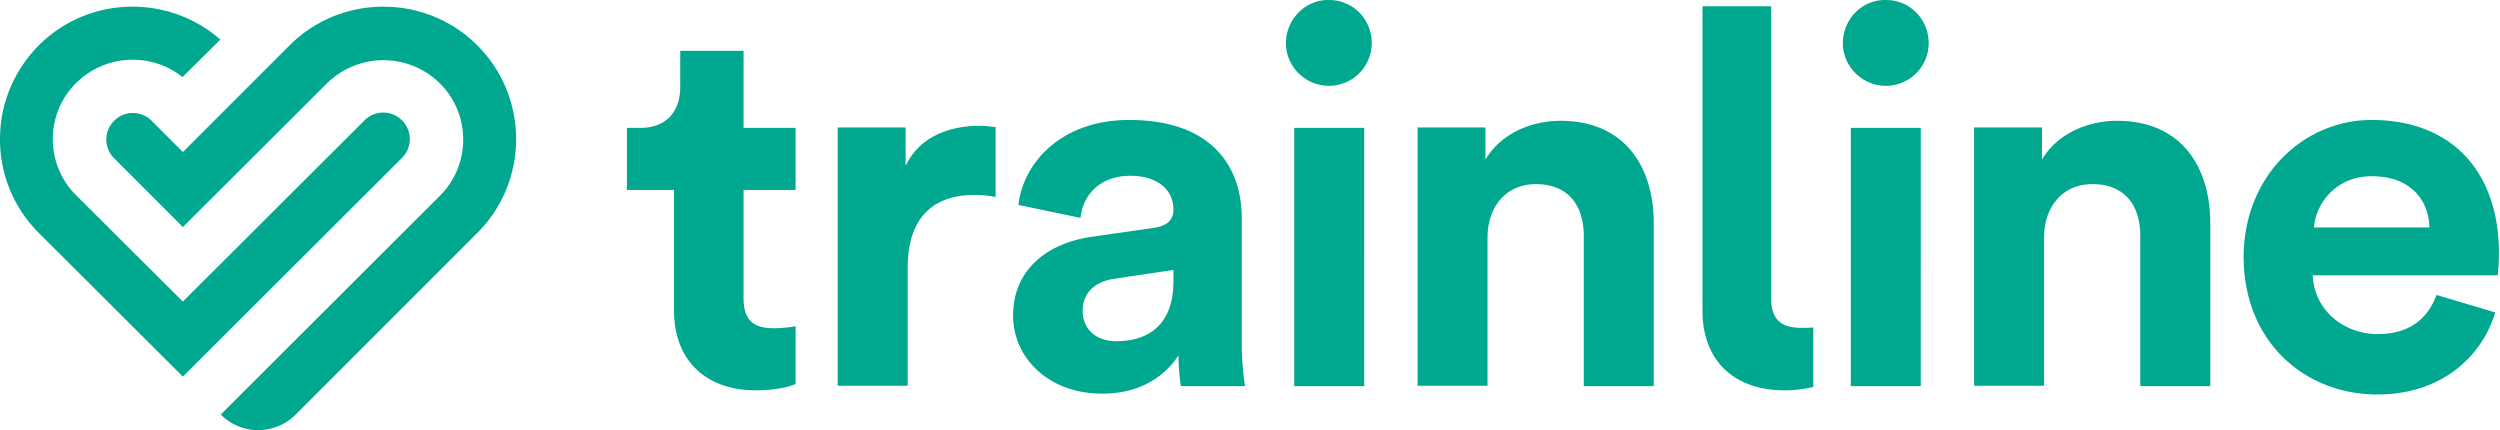 <?xml version="1.0" encoding="UTF-8"?> <svg xmlns="http://www.w3.org/2000/svg" width="186" height="32" fill="none"><path d="M21.54 3.379c3.843-3.843 10.134-3.843 13.977 0s3.843 10.103 0 13.946L22.004 30.838c-1.55 1.55-4.06 1.55-5.578 0l16.302-16.271a5.885 5.885 0 0 0 1.735-4.184c0-1.58-.62-3.068-1.735-4.184a5.986 5.986 0 0 0-8.4 0L13.607 16.89l-5.114-5.113a1.964 1.964 0 0 1 0-2.79 1.964 1.964 0 0 1 2.79 0l2.324 2.325 7.934-7.934zm154.899 5.547c5.919 0 9.484 3.781 9.484 9.949 0 .744-.093 1.518-.093 1.611h-13.761c.093 2.542 2.262 4.37 4.835 4.37 2.417 0 3.75-1.208 4.37-2.913l4.37 1.302c-.992 3.316-4.029 6.105-8.771 6.105-5.3 0-9.949-3.812-9.949-10.29.062-6.136 4.587-10.134 9.515-10.134zm-92.419 0c6.106 0 8.368 3.44 8.368 7.314v9.453c0 1.023.124 2.386.248 3.037h-4.773c-.093-.496-.186-1.55-.186-2.293-.992 1.55-2.851 2.851-5.672 2.851-4.121 0-6.632-2.79-6.632-5.795 0-3.44 2.542-5.362 5.734-5.858l4.742-.682c1.084-.155 1.456-.682 1.456-1.363 0-1.364-1.054-2.51-3.223-2.51-2.262 0-3.533 1.456-3.688 3.13l-4.618-.961c.31-3.007 3.068-6.323 8.244-6.323zm47.759-8.46v21.787c0 1.674.93 2.138 2.232 2.138.278 0 .557 0 .898-.03v4.431c-.712.155-1.332.248-2.138.248-3.75 0-6.106-2.2-6.106-5.92V.466h5.114zM55.321 3.781v5.733h3.874v4.618h-3.874v8.058c0 1.674.775 2.231 2.263 2.231.62 0 1.332-.093 1.611-.155v4.308c-.465.186-1.425.465-2.944.465-3.75 0-6.105-2.231-6.105-5.95v-8.957h-3.503V9.515h.992c2.046 0 2.975-1.333 2.975-3.037V3.782h4.711zm60.776 5.206c4.773 0 6.942 3.41 6.942 7.624V28.73h-5.206V17.542c0-2.138-1.054-3.843-3.565-3.843-2.262 0-3.595 1.736-3.595 3.967V28.7h-5.206V9.484h5.051v2.386c1.178-1.983 3.472-2.882 5.579-2.882zm41.406 0c4.773 0 6.942 3.41 6.942 7.624V28.73h-5.207V17.542c0-2.138-1.053-3.843-3.564-3.843-2.262 0-3.595 1.736-3.595 3.967V28.7h-5.207V9.484h5.052v2.386c1.178-1.983 3.471-2.882 5.579-2.882zm-84.64.372c.434 0 .806.062 1.209.093v5.207a7.55 7.55 0 0 0-1.581-.155c-2.665 0-4.959 1.301-4.959 5.423V28.7h-5.206V9.484h5.051v2.851c1.209-2.51 3.843-2.975 5.486-2.975zm28.637.155V28.73h-5.207V9.515h5.207zm41.405 0V28.73h-5.206V9.515h5.206zM2.882 3.38C6.57-.31 12.49-.464 16.395 2.945l-2.82 2.789c-2.325-1.86-5.734-1.705-7.903.434-2.325 2.293-2.325 6.074 0 8.368l7.934 7.903L27.118 8.957a1.964 1.964 0 0 1 2.79 0 1.964 1.964 0 0 1 0 2.79l-16.302 16.27L2.882 17.325A9.799 9.799 0 0 1 0 10.352c0-2.634 1.023-5.083 2.882-6.973zm84.423 16.704-4.37.651c-1.332.186-2.386.93-2.386 2.418 0 1.146.806 2.231 2.51 2.231 2.2 0 4.246-1.054 4.246-4.463v-.837zm89.165-6.973c-2.696 0-4.184 2.046-4.308 3.812h8.585c-.031-1.921-1.302-3.812-4.277-3.812zM98.865 0c1.798 0 3.193 1.426 3.193 3.224a3.181 3.181 0 0 1-3.193 3.16c-1.766 0-3.192-1.456-3.192-3.16 0-1.798 1.457-3.255 3.192-3.224zm41.437 0c1.798 0 3.192 1.426 3.192 3.224a3.18 3.18 0 0 1-3.192 3.16c-1.767 0-3.192-1.456-3.192-3.16 0-1.798 1.425-3.255 3.192-3.224z" fill="#00A88F"></path></svg> 